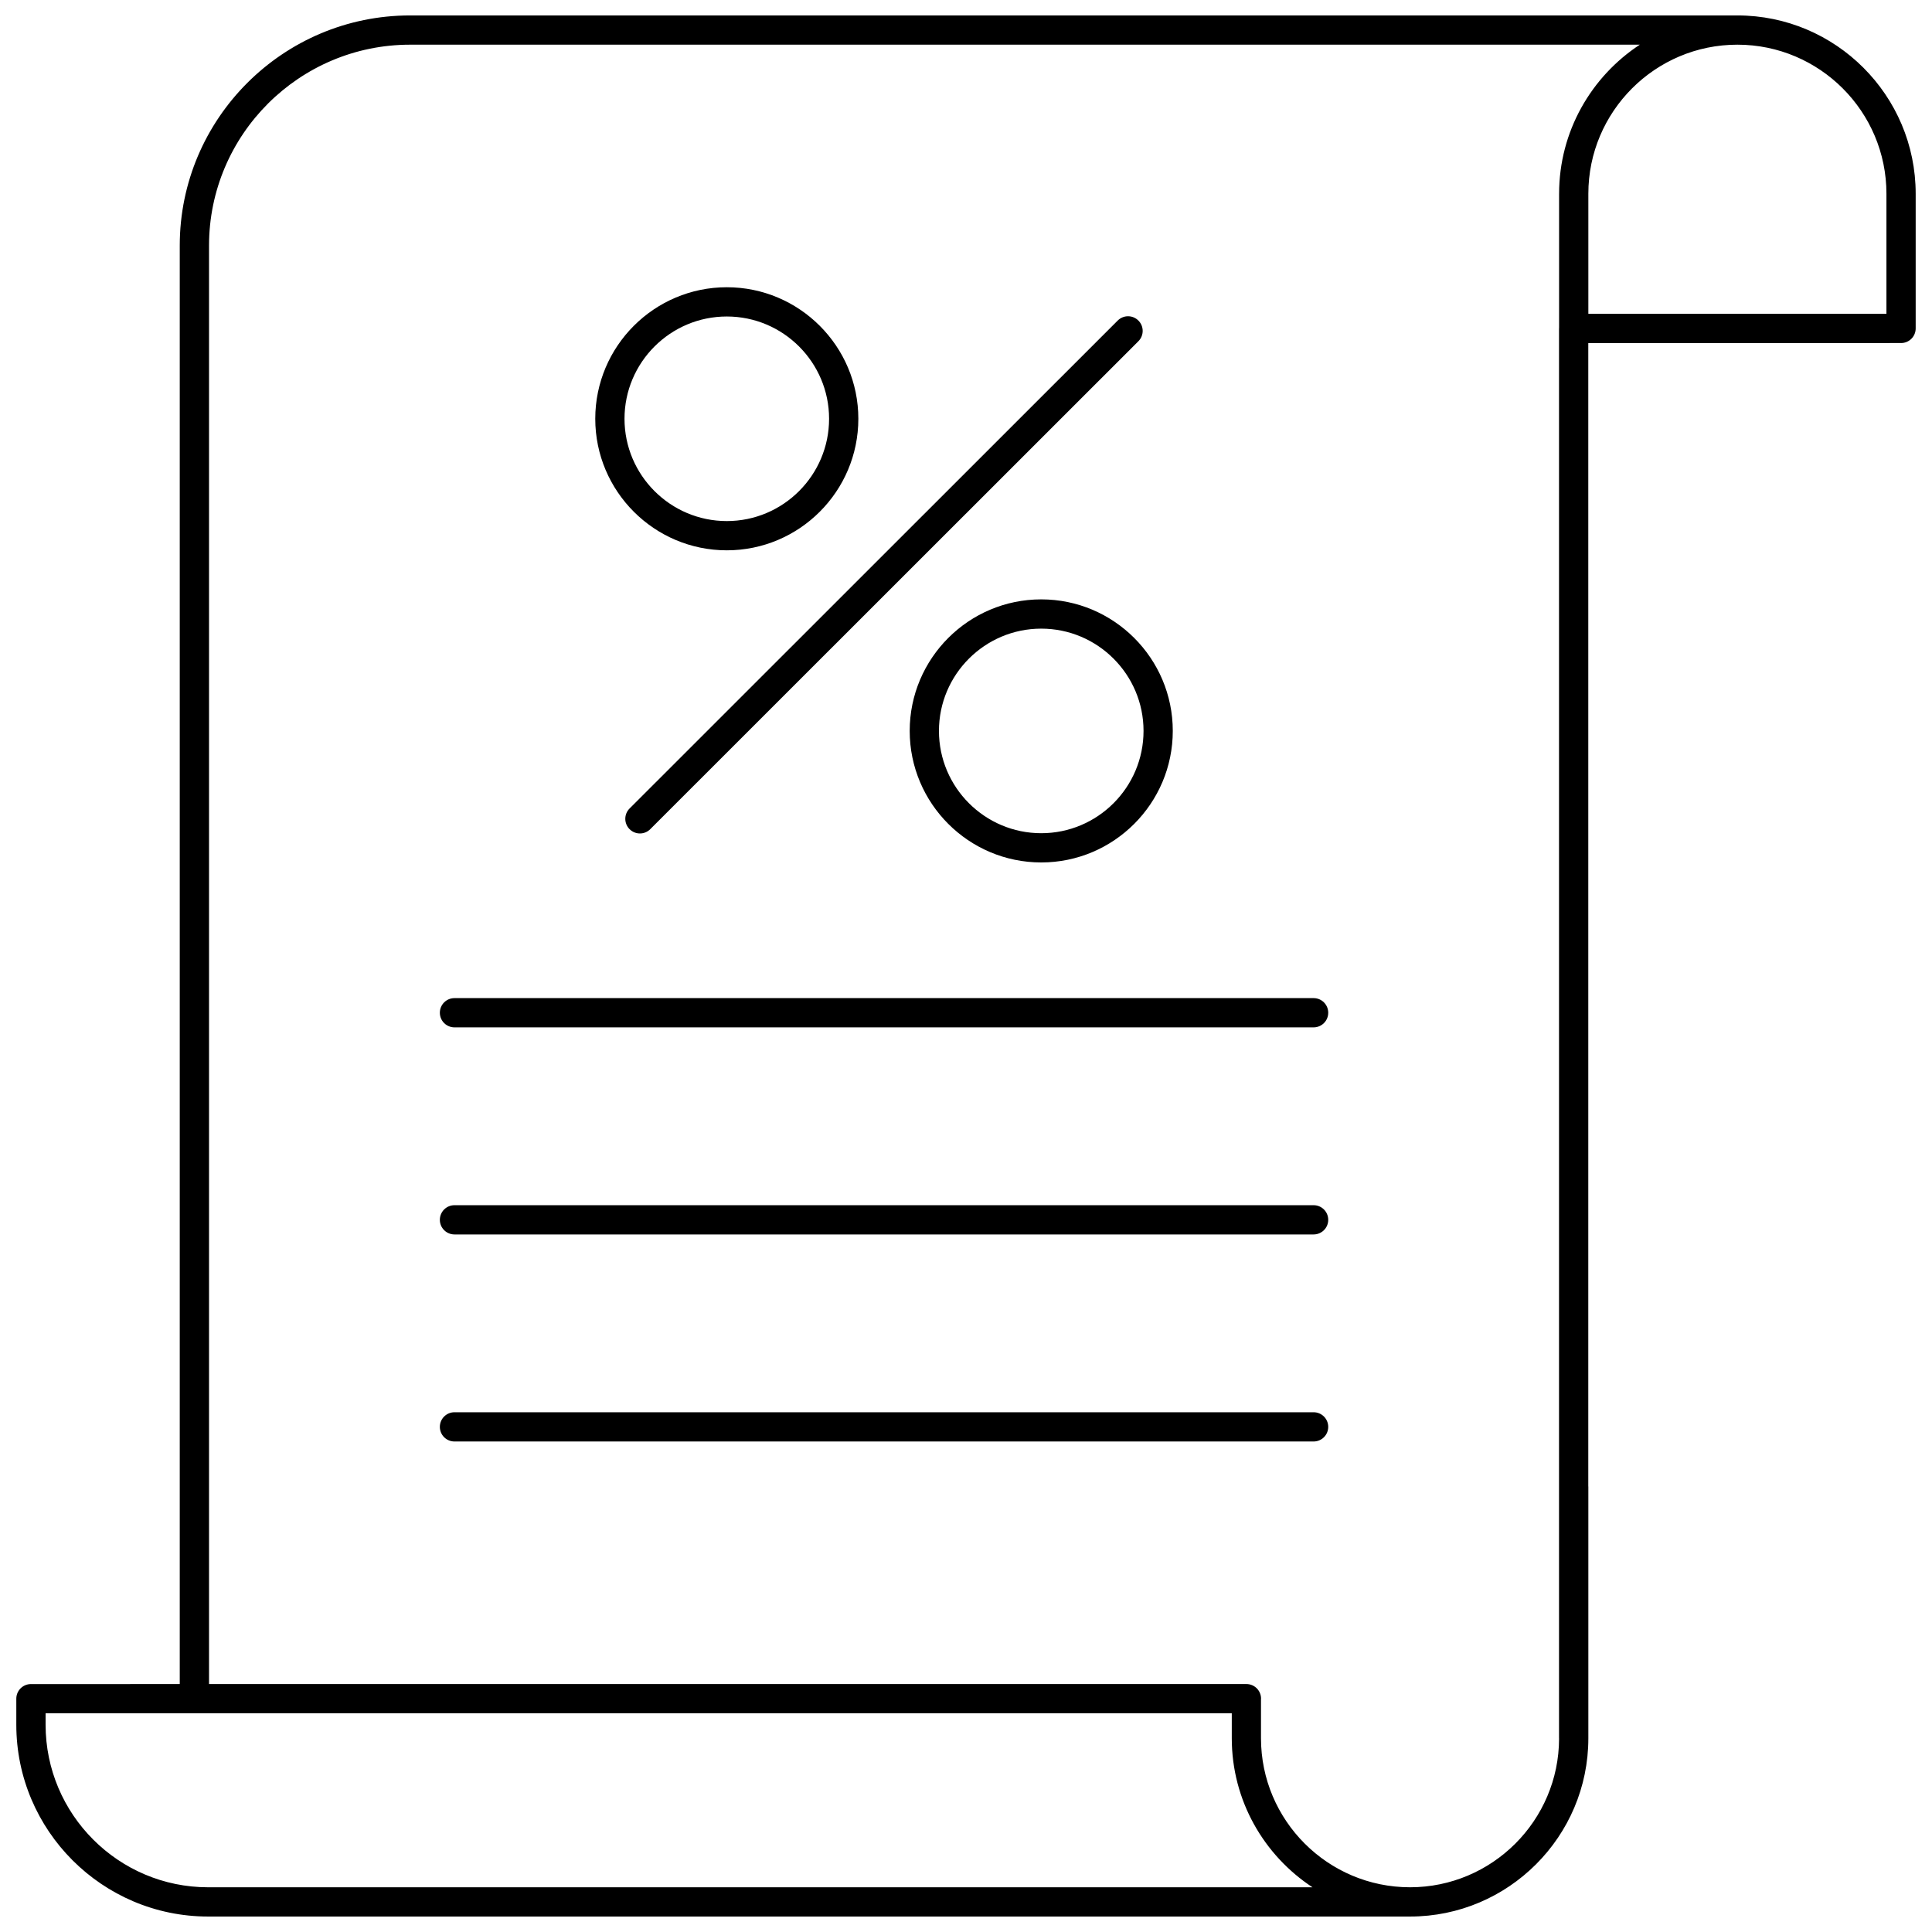 <?xml version="1.0" encoding="UTF-8"?>
<!-- Uploaded to: ICON Repo, www.svgrepo.com, Generator: ICON Repo Mixer Tools -->
<svg width="800px" height="800px" version="1.1" viewBox="144 144 512 512" xmlns="http://www.w3.org/2000/svg">
 <defs>
  <clipPath id="a">
   <path d="m148.09 148.09h503.81v503.81h-503.81z"/>
  </clipPath>
 </defs>
 <g clip-path="url(#a)">
  <path d="m647.8 234.91c2.141 0 3.875-1.734 3.875-3.875v-35.695c0-26.055-21.195-47.25-47.25-47.25h-351.75c-33.656 0-61.039 27.359-61.039 60.992v381.21l-39.438 0.004c-2.141 0-3.875 1.734-3.875 3.875v6.902c0 28.027 22.805 50.828 50.836 50.828h318.52c26.055 0 47.25-21.195 47.25-47.25v-66.699c0-0.027-0.016-0.047-0.016-0.074v-302.96zm-3.875-39.57v31.82h-78.996v-31.82c0-21.781 17.719-39.5 39.496-39.5s39.5 17.719 39.5 39.5zm-444.76 448.81c-23.758 0-43.082-19.328-43.082-43.082v-3.027h314.35v6.609c0 16.508 8.527 31.047 21.391 39.5zm358.01-448.81v35.621c0 0.027-0.016 0.047-0.016 0.074v373.63c0 0.02 0.012 0.035 0.012 0.059-0.039 21.742-17.738 39.422-39.496 39.422-21.777 0-39.5-17.719-39.5-39.5v-10.41c0-0.027 0.016-0.047 0.016-0.074 0-2.141-1.734-3.875-3.875-3.875l-274.92 0.004v-381.21c0-29.355 23.906-53.242 53.289-53.242l325.89-0.004c-12.867 8.453-21.395 22.988-21.395 39.5z"/>
 </g>
 <path d="m492.12 463.39h-227.68c-2.141 0-3.875 1.734-3.875 3.875s1.734 3.875 3.875 3.875h227.68c2.141 0 3.875-1.734 3.875-3.875s-1.738-3.875-3.875-3.875z"/>
 <path d="m492.12 518.26h-227.68c-2.141 0-3.875 1.734-3.875 3.875s1.734 3.875 3.875 3.875h227.68c2.141 0 3.875-1.734 3.875-3.875s-1.738-3.875-3.875-3.875z"/>
 <path d="m492.12 408.51h-227.68c-2.141 0-3.875 1.734-3.875 3.875 0 2.141 1.734 3.875 3.875 3.875h227.68c2.141 0 3.875-1.734 3.875-3.875 0-2.141-1.738-3.875-3.875-3.875z"/>
 <path d="m419.94 302.84c-19.223 0-34.859 15.637-34.859 34.859 0 19.223 15.637 34.859 34.859 34.859s34.859-15.637 34.859-34.859c0.004-19.219-15.637-34.859-34.859-34.859zm0 61.969c-14.949 0-27.109-12.16-27.109-27.109s12.16-27.105 27.109-27.105 27.109 12.16 27.109 27.105c0 14.949-12.16 27.109-27.109 27.109z"/>
 <path d="m336.61 289.84c19.219 0 34.859-15.637 34.859-34.859 0-19.219-15.637-34.859-34.859-34.859s-34.859 15.637-34.859 34.859 15.637 34.859 34.859 34.859zm0-61.965c14.949 0 27.105 12.16 27.105 27.105 0 14.949-12.16 27.109-27.105 27.109-14.949 0-27.109-12.16-27.109-27.109 0-14.945 12.16-27.105 27.109-27.105z"/>
 <path d="m310.85 363.74c0.758 0.758 1.75 1.137 2.738 1.137 0.992 0 1.984-0.379 2.738-1.137l129.36-129.31c1.516-1.512 1.516-3.965 0-5.481s-3.965-1.516-5.481 0l-129.36 129.31c-1.512 1.512-1.512 3.965 0 5.481z"/>
</svg>